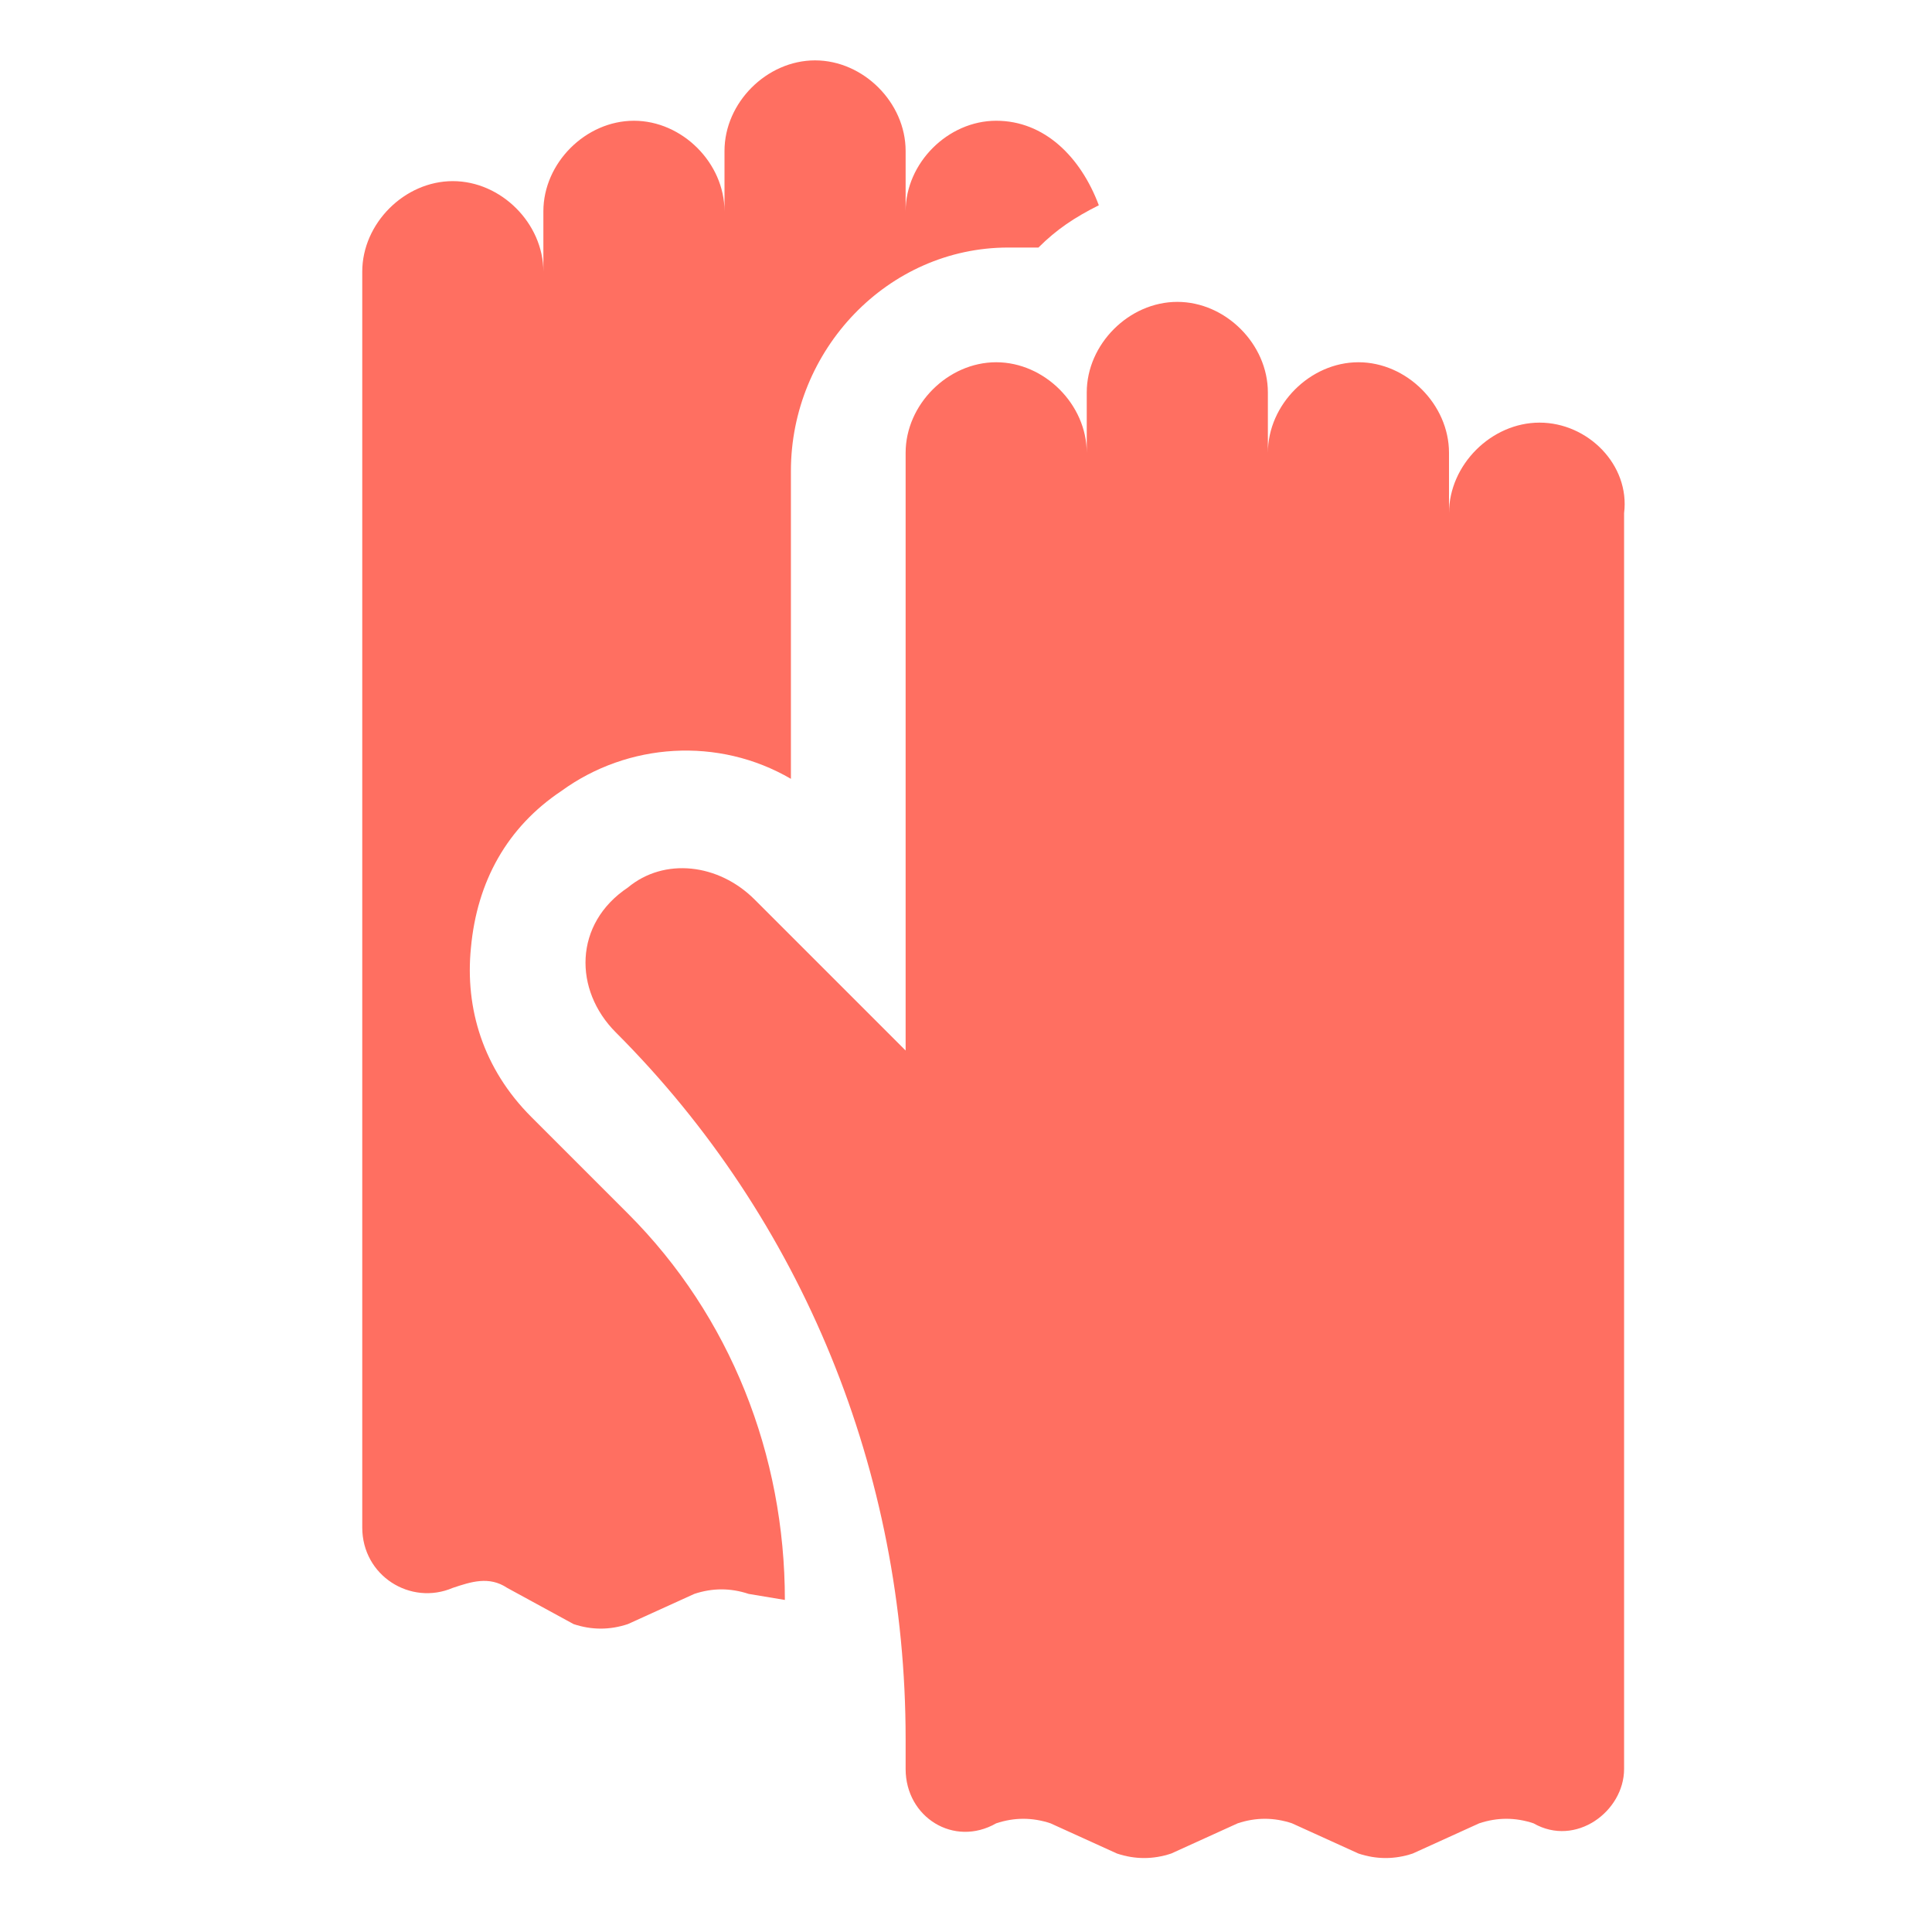 <svg version="1.1" id="Icons" xmlns="http://www.w3.org/2000/svg" xmlns:xlink="http://www.w3.org/1999/xlink" viewBox="0 0 32 32" xml:space="preserve" width="64px" height="64px" fill="#ff6f61"><g id="SVGRepo_bgCarrier" stroke-width="0"></g><g id="SVGRepo_tracerCarrier" stroke-linecap="round" stroke-linejoin="round"></g><g id="SVGRepo_iconCarrier"> <style type="text/css"> .st0{fill:none;stroke:#ff6f61;stroke-width:2;stroke-linecap:round;stroke-linejoin:round;stroke-miterlimit:10;} </style> <path d="M10.2,17.1c3.1,3.1,4.8,7.3,4.8,11.7v0.5c0,0.8,0.8,1.3,1.5,0.9l0,0c0.3-0.1,0.6-0.1,0.9,0l1.1,0.5c0.3,0.1,0.6,0.1,0.9,0 l1.1-0.5c0.3-0.1,0.6-0.1,0.9,0l1.1,0.5c0.3,0.1,0.6,0.1,0.9,0l1.1-0.5c0.3-0.1,0.6-0.1,0.9,0l0,0c0.7,0.4,1.5-0.2,1.5-0.9V17.5V15 V8.5C27,7.7,26.3,7,25.5,7S24,7.7,24,8.5v-1C24,6.7,23.3,6,22.5,6S21,6.7,21,7.5v-1C21,5.7,20.3,5,19.5,5S18,5.7,18,6.5v1 C18,6.7,17.3,6,16.5,6S15,6.7,15,7.5V15v2.4l-2.5-2.5c-0.6-0.6-1.5-0.7-2.1-0.2C9.5,15.3,9.5,16.4,10.2,17.1L10.2,17.1z"></path> <path d="M13,26.5c0-2.4-0.9-4.7-2.6-6.4l-1.6-1.6c-0.8-0.8-1.1-1.8-1-2.8c0.1-1.1,0.6-2,1.5-2.6c1.1-0.8,2.6-0.9,3.8-0.2l0-5.1 c0-2,1.6-3.7,3.6-3.7c0.2,0,0.3,0,0.5,0c0.3-0.3,0.6-0.5,1-0.7C17.9,2.6,17.3,2,16.5,2C15.7,2,15,2.7,15,3.5v-1 C15,1.7,14.3,1,13.5,1S12,1.7,12,2.5v1C12,2.7,11.3,2,10.5,2S9,2.7,9,3.5v1C9,3.7,8.3,3,7.5,3S6,3.7,6,4.5V11v2.5v11.8 c0,0.8,0.8,1.3,1.5,1c0.3-0.1,0.6-0.2,0.9,0l1.1,0.6c0.3,0.1,0.6,0.1,0.9,0l1.1-0.5c0.3-0.1,0.6-0.1,0.9,0L13,26.5L13,26.5z"></path> </g></svg>
